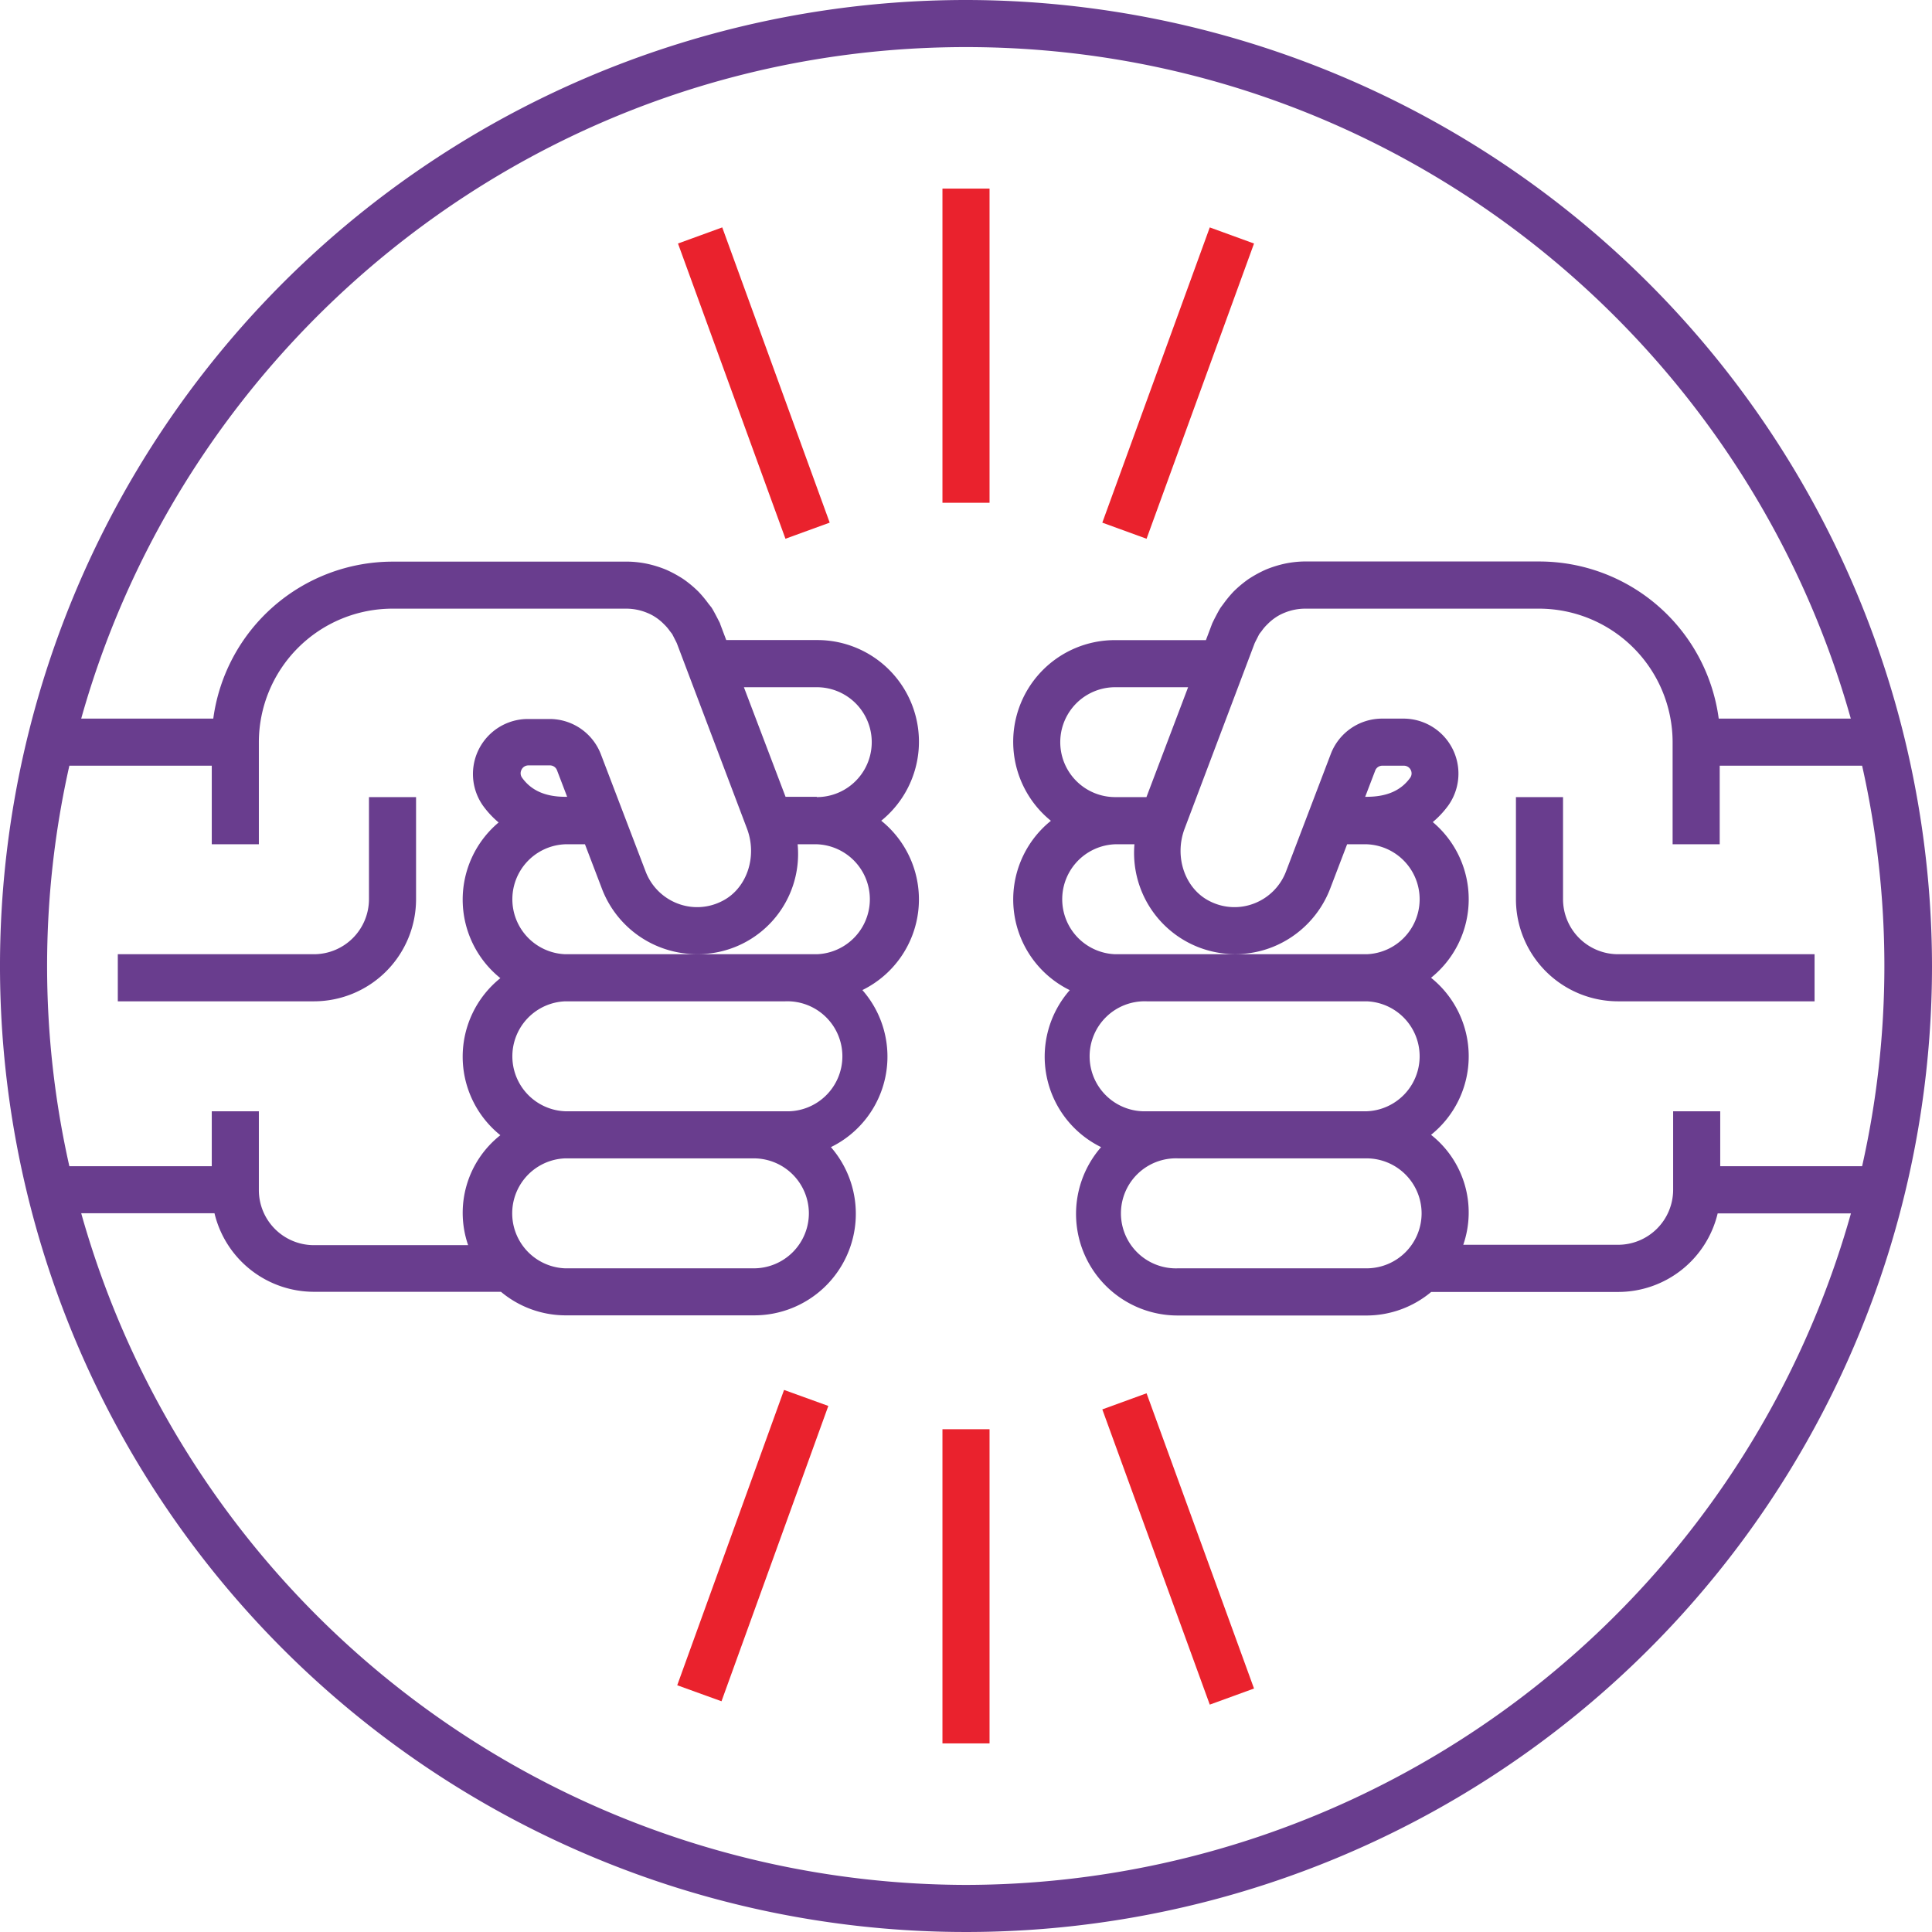 <svg id="Layer_1" data-name="Layer 1" xmlns="http://www.w3.org/2000/svg" viewBox="0 0 256 256"><defs><style>.cls-1{fill:#ea222d;}.cls-2{fill:#693d8e;}</style></defs><rect class="cls-1" x="152.99" y="184.43" width="6.24" height="41.63" transform="translate(-60.78 65.77) rotate(-20)"/><rect class="cls-1" x="96.77" y="29.95" width="6.24" height="41.63" transform="translate(-11.34 37.22) rotate(-20)"/><rect class="cls-1" x="135.3" y="47.64" width="41.63" height="6.24" transform="translate(55.02 180.1) rotate(-70)"/><rect class="cls-1" x="79.07" y="202.12" width="41.63" height="6.24" transform="matrix(0.34, -0.94, 0.94, 0.34, -127.14, 228.91)"/><rect class="cls-1" x="124.88" y="24.99" width="6.24" height="41.63"/><rect class="cls-1" x="124.88" y="189.38" width="6.24" height="41.63"/><path class="cls-2" d="M128,0A128,128,0,1,0,256,128,128.14,128.14,0,0,0,128,0ZM9.19,101.46H28.06v10.41H34.3V98.34A17.72,17.72,0,0,1,52,80.65H83a7.23,7.23,0,0,1,2.74.55,6.16,6.16,0,0,1,1.23.66,6.66,6.66,0,0,1,1,.84,5.92,5.92,0,0,1,.79.92l.29.37c.06.1.16.3.26.5.25.49.32.62.38.76L99,109.85c1.39,3.76-.1,8-3.4,9.59a7.21,7.21,0,0,1-5.94.23,7.34,7.34,0,0,1-4.13-4.24L79.64,100a7.28,7.28,0,0,0-6.82-4.73H70a7.29,7.29,0,0,0-6,11.49,12.39,12.39,0,0,0,2.07,2.22,13.35,13.35,0,0,0,.23,20.63,13.34,13.34,0,0,0,0,20.81,13.1,13.1,0,0,0-4.27,14.57H41.59a7.3,7.3,0,0,1-7.29-7.28V147.25H28.06v7.28H9.19a120.82,120.82,0,0,1,0-53.07Zm94.87,45.79H74.91a7.29,7.29,0,0,1,0-14.57h29.15a7.29,7.29,0,1,1,0,14.57Zm3.12,13.53a7.3,7.3,0,0,1-7.29,7.28h-25a7.29,7.29,0,0,1,0-14.57h25A7.3,7.3,0,0,1,107.18,160.78Zm1-34.34H74.91a7.29,7.29,0,0,1,0-14.57h2.6l2.2,5.76a13.47,13.47,0,0,0,12.67,8.8,13.28,13.28,0,0,0,13.31-14.56h2.55a7.29,7.29,0,0,1,0,14.57ZM69.1,102a1,1,0,0,1,.94-.58h2.78a1,1,0,0,1,1,.68l1.33,3.48H74.9c-2.64,0-4.52-.84-5.73-2.54A1,1,0,0,1,69.1,102Zm39.13,3.58h-4.14L98.57,91.06h9.66a7.28,7.28,0,0,1,0,14.56ZM128,249.76a122,122,0,0,1-117.24-89H28.42a13.56,13.56,0,0,0,13.17,10.41H66.38a13.37,13.37,0,0,0,8.53,3.12h25A13.46,13.46,0,0,0,110.1,152a13.35,13.35,0,0,0,4.17-20.81,13.38,13.38,0,0,0,2.5-22.44,13.47,13.47,0,0,0-8.54-23.94h-12l-.8-2.12c0-.1-.19-.41-.34-.72-.36-.69-.57-1.09-.81-1.47L93.88,80a15.69,15.69,0,0,0-1.32-1.59,15.19,15.19,0,0,0-2-1.67,16.05,16.05,0,0,0-2.29-1.25,14.9,14.9,0,0,0-2.54-.79,13.83,13.83,0,0,0-2.4-.28H52A24,24,0,0,0,28.26,95.22H10.76C25.12,44,72.22,6.24,128,6.24S230.88,44,245.24,95.22h-17.5A24,24,0,0,0,204,74.4H172.68a13.83,13.83,0,0,0-2.4.28,14.9,14.9,0,0,0-2.54.79,16.05,16.05,0,0,0-2.29,1.25,15.19,15.19,0,0,0-2,1.67A15.69,15.69,0,0,0,162.12,80l-.38.51c-.24.38-.45.78-.81,1.47-.15.31-.31.62-.34.72l-.8,2.12h-12a13.47,13.47,0,0,0-8.54,23.94,13.38,13.38,0,0,0,2.5,22.44A13.35,13.35,0,0,0,145.9,152a13.46,13.46,0,0,0,10.21,22.31h25a13.37,13.37,0,0,0,8.53-3.12h24.79a13.56,13.56,0,0,0,13.17-10.41h17.66A122,122,0,0,1,128,249.76Zm53.09-137.89h0a7.29,7.29,0,0,1,0,14.57H147.77a7.29,7.29,0,0,1,0-14.57h2.55a13.41,13.41,0,0,0,18.34,13.6,13.56,13.56,0,0,0,7.64-7.84l2.2-5.76Zm-.21-6.25,1.33-3.48a1,1,0,0,1,1-.68H186a1,1,0,0,1,.94.58,1,1,0,0,1-.07,1c-1.21,1.7-3.09,2.53-5.73,2.54h-.22Zm.21,41.63H151.94a7.29,7.29,0,1,1,0-14.57h29.15a7.29,7.29,0,0,1,0,14.57Zm7.28,13.53a7.29,7.29,0,0,1-7.28,7.28h-25a7.29,7.29,0,1,1,0-14.57h25A7.3,7.3,0,0,1,188.37,160.78Zm-36.46-55.16h-4.14a7.28,7.28,0,0,1,0-14.56h9.66Zm94.9,48.91H227.94v-7.28H221.7v10.41a7.3,7.3,0,0,1-7.29,7.28H193.89a13.1,13.1,0,0,0-4.27-14.57,13.34,13.34,0,0,0,0-20.81,13.35,13.35,0,0,0,.23-20.63,12.39,12.39,0,0,0,2.07-2.22,7.29,7.29,0,0,0-6-11.49h-2.78a7.28,7.28,0,0,0-6.82,4.73l-5.9,15.48a7.34,7.34,0,0,1-4.13,4.24,7.21,7.21,0,0,1-5.94-.23c-3.3-1.61-4.79-5.83-3.4-9.59l9.29-24.6c.06-.14.13-.27.38-.76.1-.2.2-.4.26-.5l.29-.37a5.92,5.92,0,0,1,.79-.92,6.66,6.66,0,0,1,1-.84,6.16,6.16,0,0,1,1.23-.66,7.23,7.23,0,0,1,2.74-.55h31a17.72,17.72,0,0,1,17.7,17.69v13.53h6.24V101.46h18.87a120.82,120.82,0,0,1,0,53.07Z"/><path class="cls-2" d="M214.39,126.44a7.3,7.3,0,0,1-7.28-7.29V105.62h-6.24v13.53a13.54,13.54,0,0,0,13.52,13.53h26.05v-6.24Z"/><path class="cls-2" d="M41.61,132.68a13.54,13.54,0,0,0,13.52-13.53V105.62H48.89v13.53a7.3,7.3,0,0,1-7.28,7.29h-26v6.24Z"/></svg>